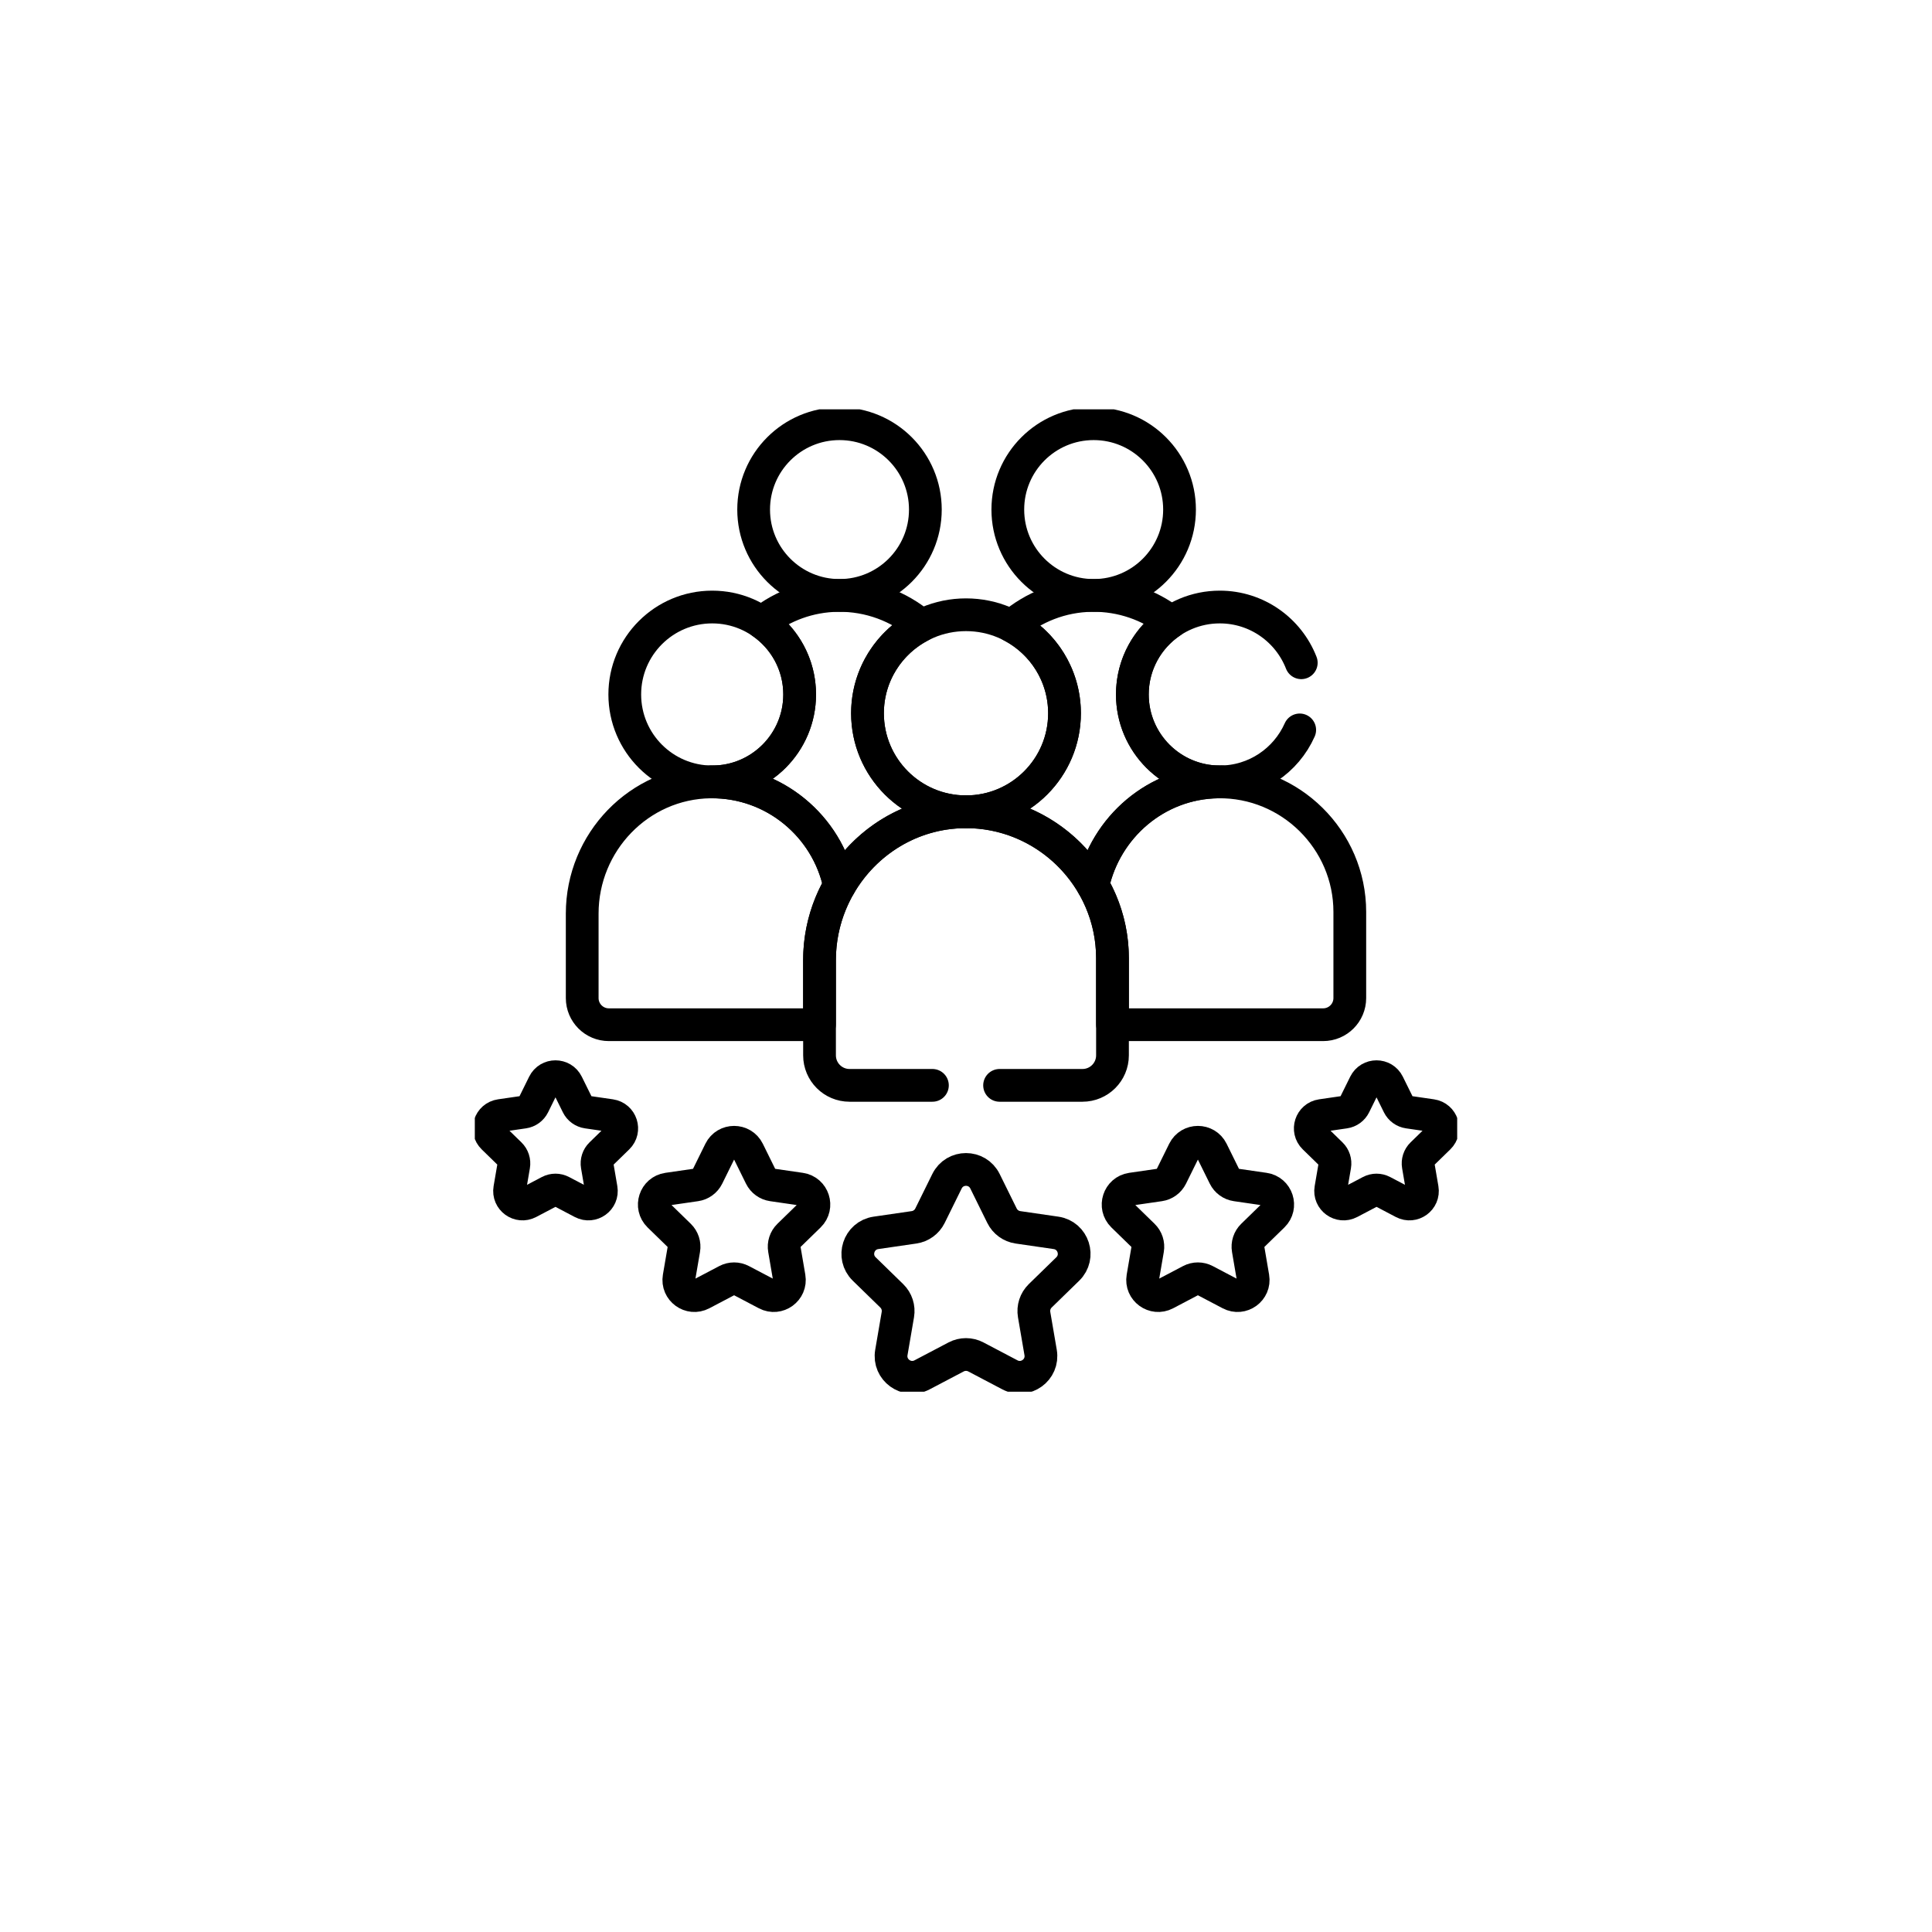 <svg width="118" height="118" viewBox="0 0 118 118" fill="none" xmlns="http://www.w3.org/2000/svg">
<g filter="url(#filter0_d_817_655)">
<circle cx="59" cy="55" r="55" fill="white"/>
</g>
<g clip-path="url(#clip0_817_655)">
<path d="M59 49.581C62.323 49.581 65.017 46.887 65.017 43.564C65.017 40.241 62.323 37.547 59 37.547C55.677 37.547 52.983 40.241 52.983 43.564C52.983 46.887 55.677 49.581 59 49.581Z" stroke="black" stroke-width="2" stroke-miterlimit="10" stroke-linecap="round" stroke-linejoin="round"/>
<path d="M66.798 36.367C69.694 36.367 72.042 34.019 72.042 31.123C72.042 28.227 69.694 25.879 66.798 25.879C63.901 25.879 61.554 28.227 61.554 31.123C61.554 34.019 63.901 36.367 66.798 36.367Z" stroke="black" stroke-width="2" stroke-miterlimit="10" stroke-linecap="round" stroke-linejoin="round"/>
<path d="M51.274 36.367C54.17 36.367 56.518 34.019 56.518 31.123C56.518 28.227 54.17 25.879 51.274 25.879C48.378 25.879 46.03 28.227 46.03 31.123C46.03 34.019 48.378 36.367 51.274 36.367Z" stroke="black" stroke-width="2" stroke-miterlimit="10" stroke-linecap="round" stroke-linejoin="round"/>
<path d="M43.499 47.756C46.449 47.756 48.84 45.365 48.84 42.415C48.84 39.466 46.449 37.075 43.499 37.075C40.55 37.075 38.159 39.466 38.159 42.415C38.159 45.365 40.55 47.756 43.499 47.756Z" stroke="black" stroke-width="2" stroke-miterlimit="10" stroke-linecap="round" stroke-linejoin="round"/>
<path d="M74.393 47.756C70.626 47.806 67.523 50.519 66.748 54.069C67.509 55.383 67.946 56.906 67.946 58.526V62.566C68.025 62.578 68.105 62.586 68.187 62.586H80.813C81.712 62.586 82.441 61.857 82.441 60.958V55.696C82.441 51.292 78.809 47.696 74.393 47.756Z" stroke="black" stroke-width="2" stroke-miterlimit="10" stroke-linecap="round" stroke-linejoin="round"/>
<path d="M50.053 58.644C50.053 56.989 50.499 55.43 51.275 54.086C50.518 50.449 47.255 47.704 43.392 47.756C39.031 47.814 35.559 51.439 35.559 55.8V60.958C35.559 61.857 36.287 62.586 37.186 62.586H49.812C49.894 62.586 49.975 62.578 50.053 62.566V58.644Z" stroke="black" stroke-width="2" stroke-miterlimit="10" stroke-linecap="round" stroke-linejoin="round"/>
<path d="M48.84 42.416C48.84 45.365 46.449 47.756 43.5 47.756C43.492 47.756 43.485 47.755 43.477 47.755V47.757C47.303 47.746 50.524 50.476 51.275 54.086C51.275 54.086 51.274 54.087 51.274 54.088C52.802 51.438 55.62 49.625 58.879 49.581C58.919 49.58 58.958 49.581 58.998 49.581C55.676 49.579 52.984 46.886 52.984 43.564C52.984 41.221 54.324 39.192 56.279 38.198C54.897 37.036 53.111 36.341 51.169 36.367C49.415 36.391 47.807 37.003 46.52 38.011C47.921 38.974 48.84 40.587 48.84 42.416Z" stroke="black" stroke-width="2" stroke-miterlimit="10" stroke-linecap="round" stroke-linejoin="round"/>
<path d="M65.017 43.564C65.017 46.886 62.325 49.58 59.003 49.581C62.303 49.582 65.2 51.393 66.75 54.071C66.749 54.07 66.749 54.069 66.749 54.069C67.524 50.52 70.626 47.806 74.393 47.756C74.461 47.755 74.528 47.757 74.595 47.758V47.753C74.564 47.754 74.533 47.756 74.501 47.756C71.552 47.756 69.161 45.365 69.161 42.415C69.161 40.566 70.101 38.937 71.528 37.979C70.188 36.949 68.508 36.343 66.692 36.367C64.815 36.392 63.106 37.09 61.778 38.227C63.702 39.231 65.017 41.244 65.017 43.564Z" stroke="black" stroke-width="2" stroke-miterlimit="10" stroke-linecap="round" stroke-linejoin="round"/>
<path d="M65.215 77.506C65.983 76.757 65.559 75.453 64.498 75.299L62.174 74.961C61.752 74.9 61.388 74.635 61.199 74.253L60.16 72.147C59.685 71.185 58.314 71.185 57.839 72.147L56.8 74.253C56.611 74.635 56.247 74.9 55.825 74.961L53.501 75.299C52.44 75.453 52.016 76.757 52.784 77.506L54.466 79.145C54.771 79.443 54.91 79.871 54.838 80.291L54.441 82.606C54.26 83.663 55.369 84.469 56.318 83.97L58.397 82.877C58.774 82.679 59.225 82.679 59.602 82.877L61.68 83.97C62.63 84.469 63.739 83.663 63.558 82.606L63.161 80.291C63.089 79.871 63.228 79.443 63.533 79.145L65.215 77.506Z" stroke="black" stroke-width="2" stroke-miterlimit="10" stroke-linecap="round" stroke-linejoin="round"/>
<path d="M77.749 74.252C78.315 73.699 78.003 72.737 77.22 72.623L75.505 72.374C75.194 72.329 74.925 72.134 74.786 71.852L74.02 70.298C73.669 69.589 72.658 69.589 72.308 70.298L71.541 71.852C71.402 72.134 71.133 72.329 70.822 72.374L69.107 72.623C68.325 72.737 68.012 73.699 68.578 74.252L69.819 75.461C70.044 75.68 70.147 75.996 70.094 76.306L69.801 78.014C69.667 78.793 70.485 79.388 71.186 79.02L72.719 78.214C72.997 78.067 73.33 78.067 73.608 78.214L75.141 79.02C75.841 79.388 76.66 78.793 76.526 78.014L76.234 76.306C76.18 75.996 76.283 75.68 76.508 75.461L77.749 74.252Z" stroke="black" stroke-width="2" stroke-miterlimit="10" stroke-linecap="round" stroke-linejoin="round"/>
<path d="M87.881 69.485C88.351 69.026 88.092 68.228 87.442 68.133L86.018 67.926C85.76 67.889 85.537 67.727 85.421 67.493L84.784 66.203C84.494 65.614 83.654 65.614 83.363 66.203L82.726 67.493C82.611 67.727 82.388 67.889 82.129 67.926L80.706 68.133C80.056 68.228 79.796 69.026 80.267 69.485L81.297 70.489C81.484 70.671 81.569 70.934 81.525 71.191L81.282 72.609C81.171 73.256 81.85 73.75 82.432 73.444L83.705 72.775C83.936 72.653 84.212 72.653 84.443 72.775L85.716 73.444C86.298 73.75 86.977 73.256 86.866 72.609L86.623 71.191C86.579 70.934 86.664 70.671 86.851 70.489L87.881 69.485Z" stroke="black" stroke-width="2" stroke-miterlimit="10" stroke-linecap="round" stroke-linejoin="round"/>
<path d="M40.251 74.252C39.685 73.699 39.997 72.737 40.78 72.623L42.495 72.374C42.806 72.329 43.075 72.134 43.214 71.852L43.98 70.298C44.331 69.589 45.342 69.589 45.693 70.298L46.459 71.852C46.598 72.134 46.867 72.329 47.178 72.374L48.893 72.623C49.676 72.737 49.988 73.699 49.422 74.252L48.181 75.461C47.956 75.68 47.853 75.996 47.907 76.306L48.199 78.014C48.333 78.793 47.515 79.388 46.814 79.02L45.281 78.214C45.003 78.067 44.67 78.067 44.392 78.214L42.859 79.02C42.158 79.388 41.34 78.793 41.474 78.014L41.767 76.306C41.82 75.996 41.717 75.68 41.492 75.461L40.251 74.252Z" stroke="black" stroke-width="2" stroke-miterlimit="10" stroke-linecap="round" stroke-linejoin="round"/>
<path d="M30.119 69.485C29.649 69.026 29.908 68.228 30.558 68.133L31.982 67.926C32.24 67.889 32.463 67.727 32.579 67.493L33.215 66.203C33.506 65.614 34.346 65.614 34.637 66.203L35.274 67.493C35.389 67.727 35.612 67.889 35.87 67.926L37.294 68.133C37.944 68.228 38.204 69.026 37.733 69.485L36.703 70.489C36.516 70.671 36.431 70.934 36.475 71.191L36.718 72.609C36.829 73.256 36.15 73.75 35.568 73.444L34.295 72.775C34.064 72.653 33.788 72.653 33.557 72.775L32.284 73.444C31.702 73.75 31.023 73.256 31.134 72.609L31.377 71.191C31.421 70.934 31.336 70.671 31.149 70.489L30.119 69.485Z" stroke="black" stroke-width="2" stroke-miterlimit="10" stroke-linecap="round" stroke-linejoin="round"/>
<path d="M61.051 66.29H66.113C67.126 66.29 67.947 65.469 67.947 64.456V58.526C67.947 53.566 63.854 49.514 58.879 49.581C53.966 49.647 50.054 53.731 50.054 58.644V64.456C50.054 65.469 50.875 66.29 51.888 66.29H56.949" stroke="black" stroke-width="2" stroke-miterlimit="10" stroke-linecap="round" stroke-linejoin="round"/>
<path d="M79.477 40.479C78.701 38.487 76.766 37.075 74.5 37.075C71.551 37.075 69.16 39.466 69.16 42.415C69.16 45.365 71.551 47.756 74.5 47.756C76.679 47.756 78.551 46.451 79.382 44.58" stroke="black" stroke-width="2" stroke-miterlimit="10" stroke-linecap="round" stroke-linejoin="round"/>
</g>
<defs>
<filter id="filter0_d_817_655" x="0" y="0" width="118" height="118" filterUnits="userSpaceOnUse" color-interpolation-filters="sRGB">
<feFlood flood-opacity="0" result="BackgroundImageFix"/>
<feColorMatrix in="SourceAlpha" type="matrix" values="0 0 0 0 0 0 0 0 0 0 0 0 0 0 0 0 0 0 127 0" result="hardAlpha"/>
<feOffset dy="4"/>
<feGaussianBlur stdDeviation="2"/>
<feComposite in2="hardAlpha" operator="out"/>
<feColorMatrix type="matrix" values="0 0 0 0 0 0 0 0 0 0 0 0 0 0 0 0 0 0 0.25 0"/>
<feBlend mode="normal" in2="BackgroundImageFix" result="effect1_dropShadow_817_655"/>
<feBlend mode="normal" in="SourceGraphic" in2="effect1_dropShadow_817_655" result="shape"/>
</filter>
<clipPath id="clip0_817_655">
<rect width="60" height="60" fill="white" transform="translate(29 25)"/>
</clipPath>
</defs>
</svg>
